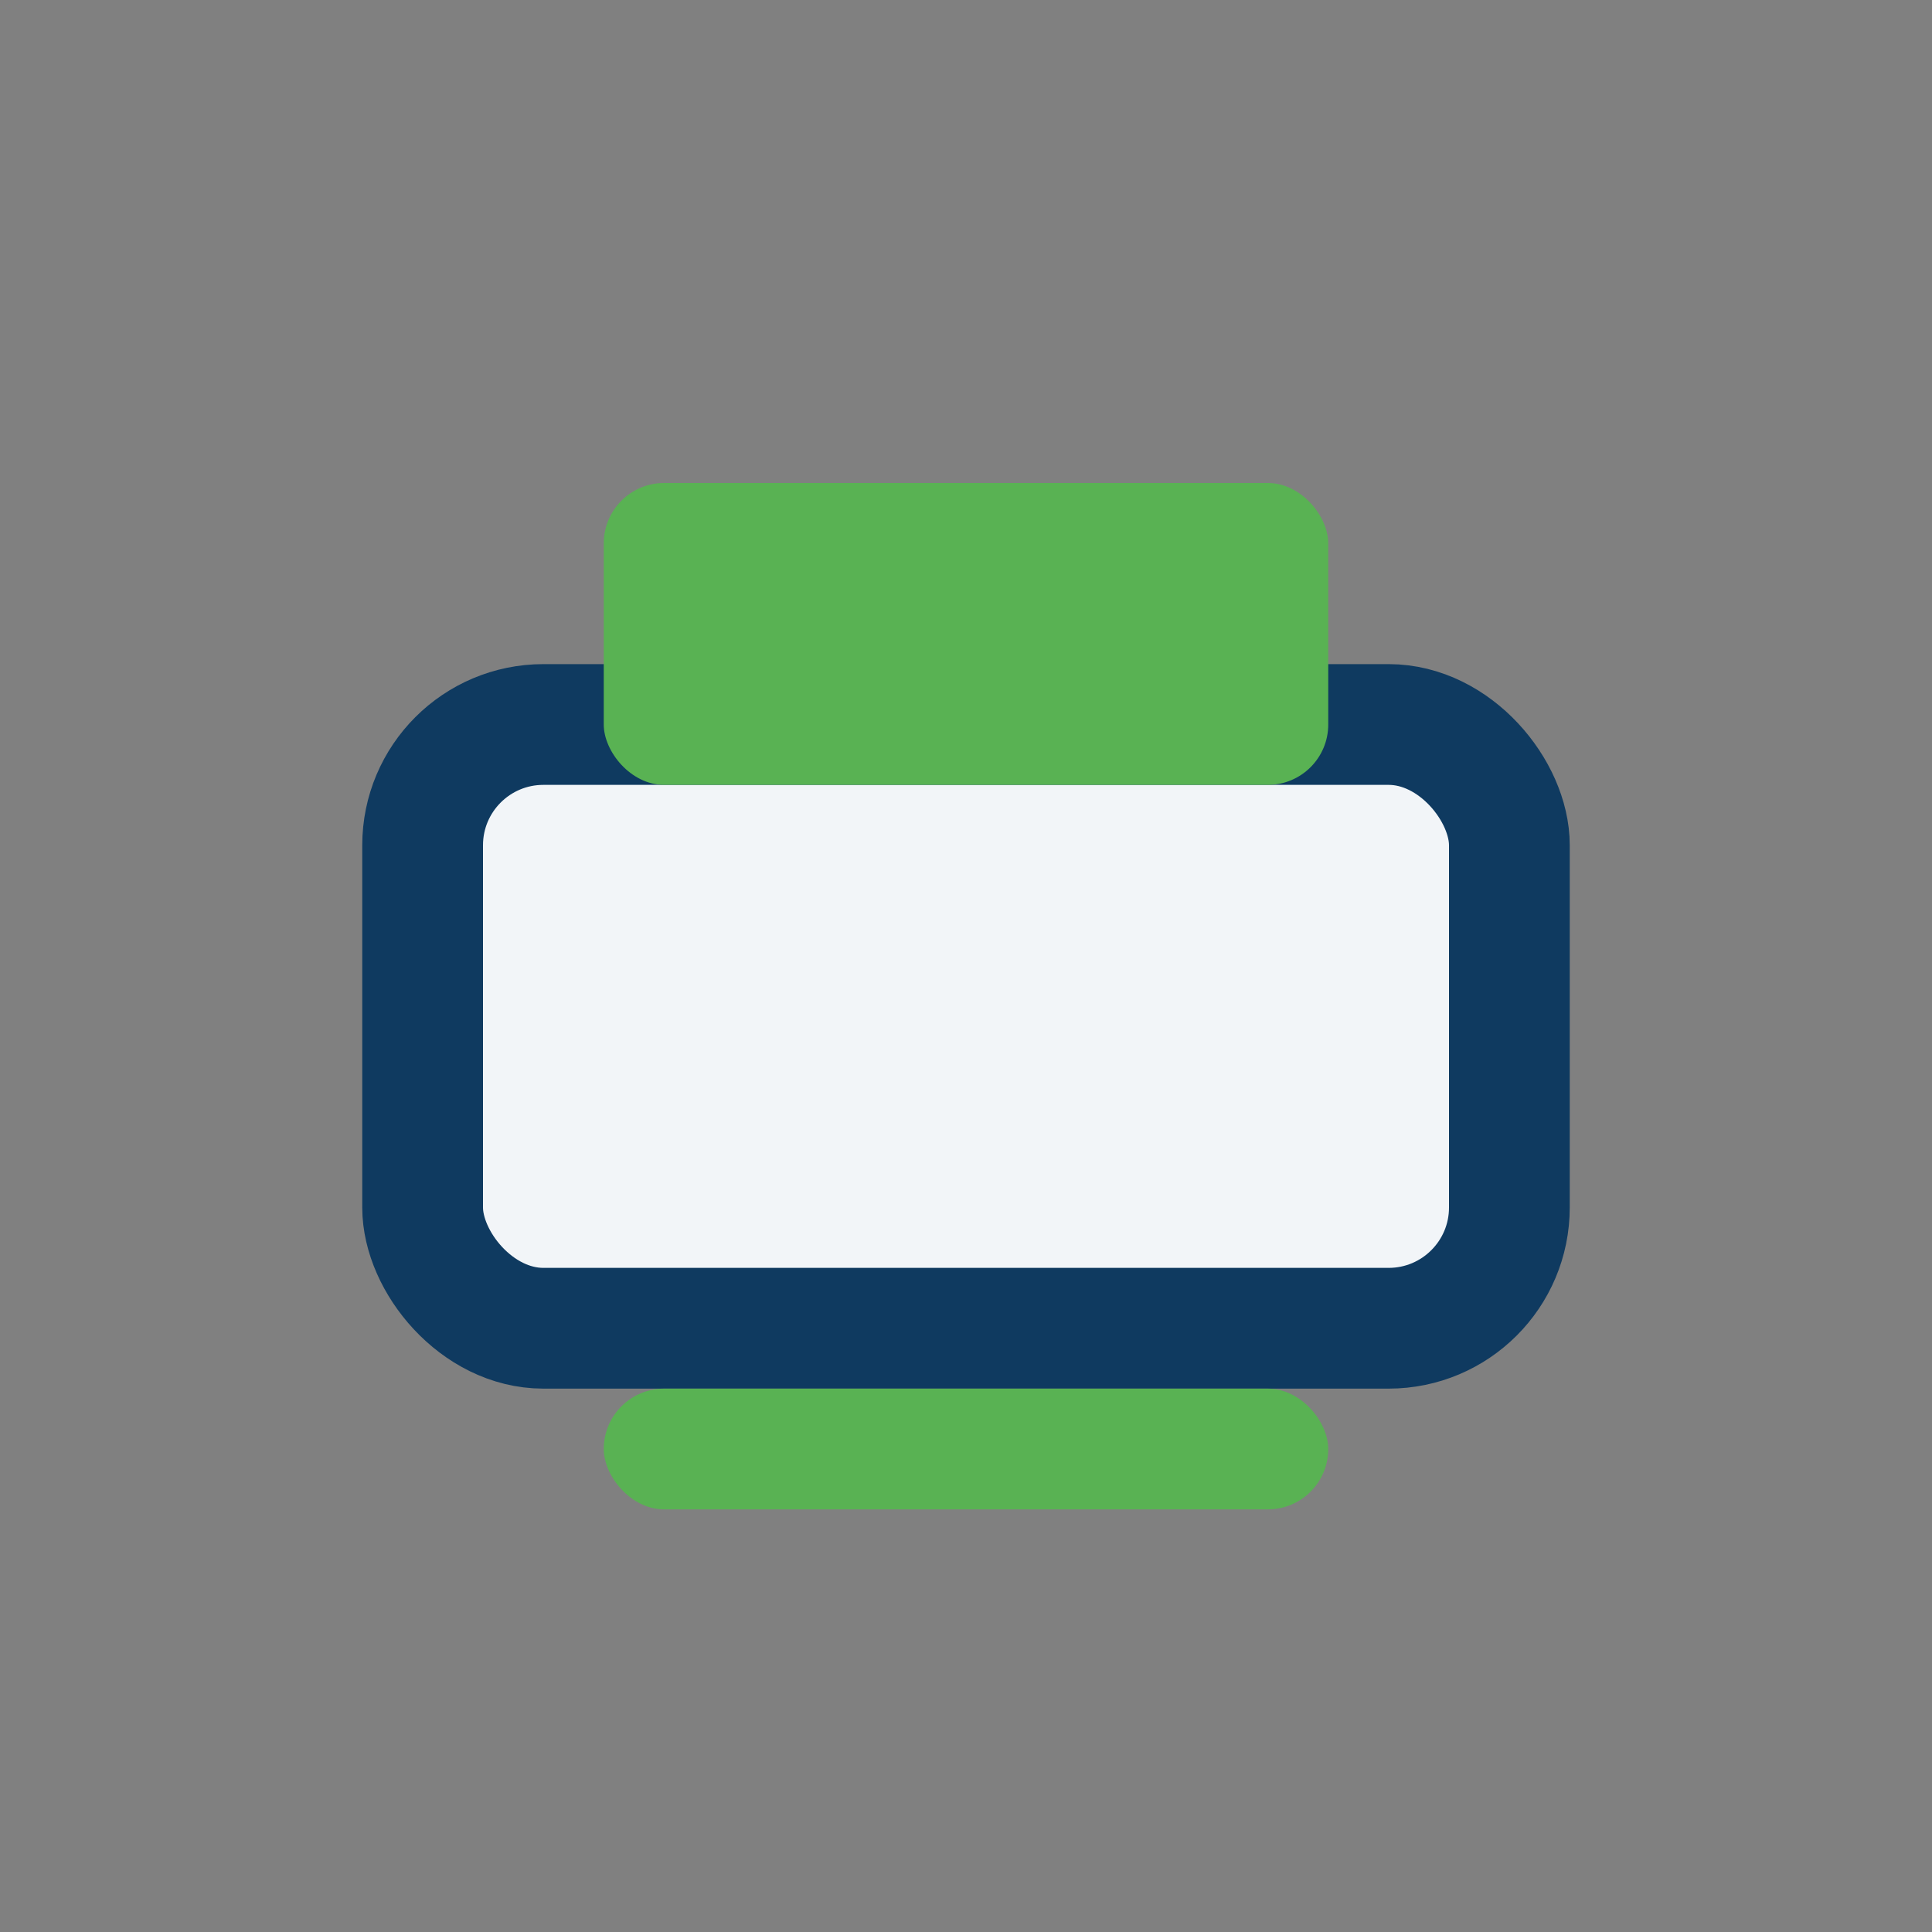 <?xml version="1.0" encoding="UTF-8"?>
<svg xmlns="http://www.w3.org/2000/svg" width="32" height="32" viewBox="0 0 32 32"><rect x="0" y="0" width="32" height="32" fill="#808080" stroke="none"/><rect x="7" y="12" width="18" height="10" rx="2" fill="#F2F5F8" stroke="#0F3A60" stroke-width="2"/><rect x="10" y="8" width="12" height="5" rx="1" fill="#59B253"/><rect x="10" y="23" width="12" height="2" rx="1" fill="#59B253"/></svg>